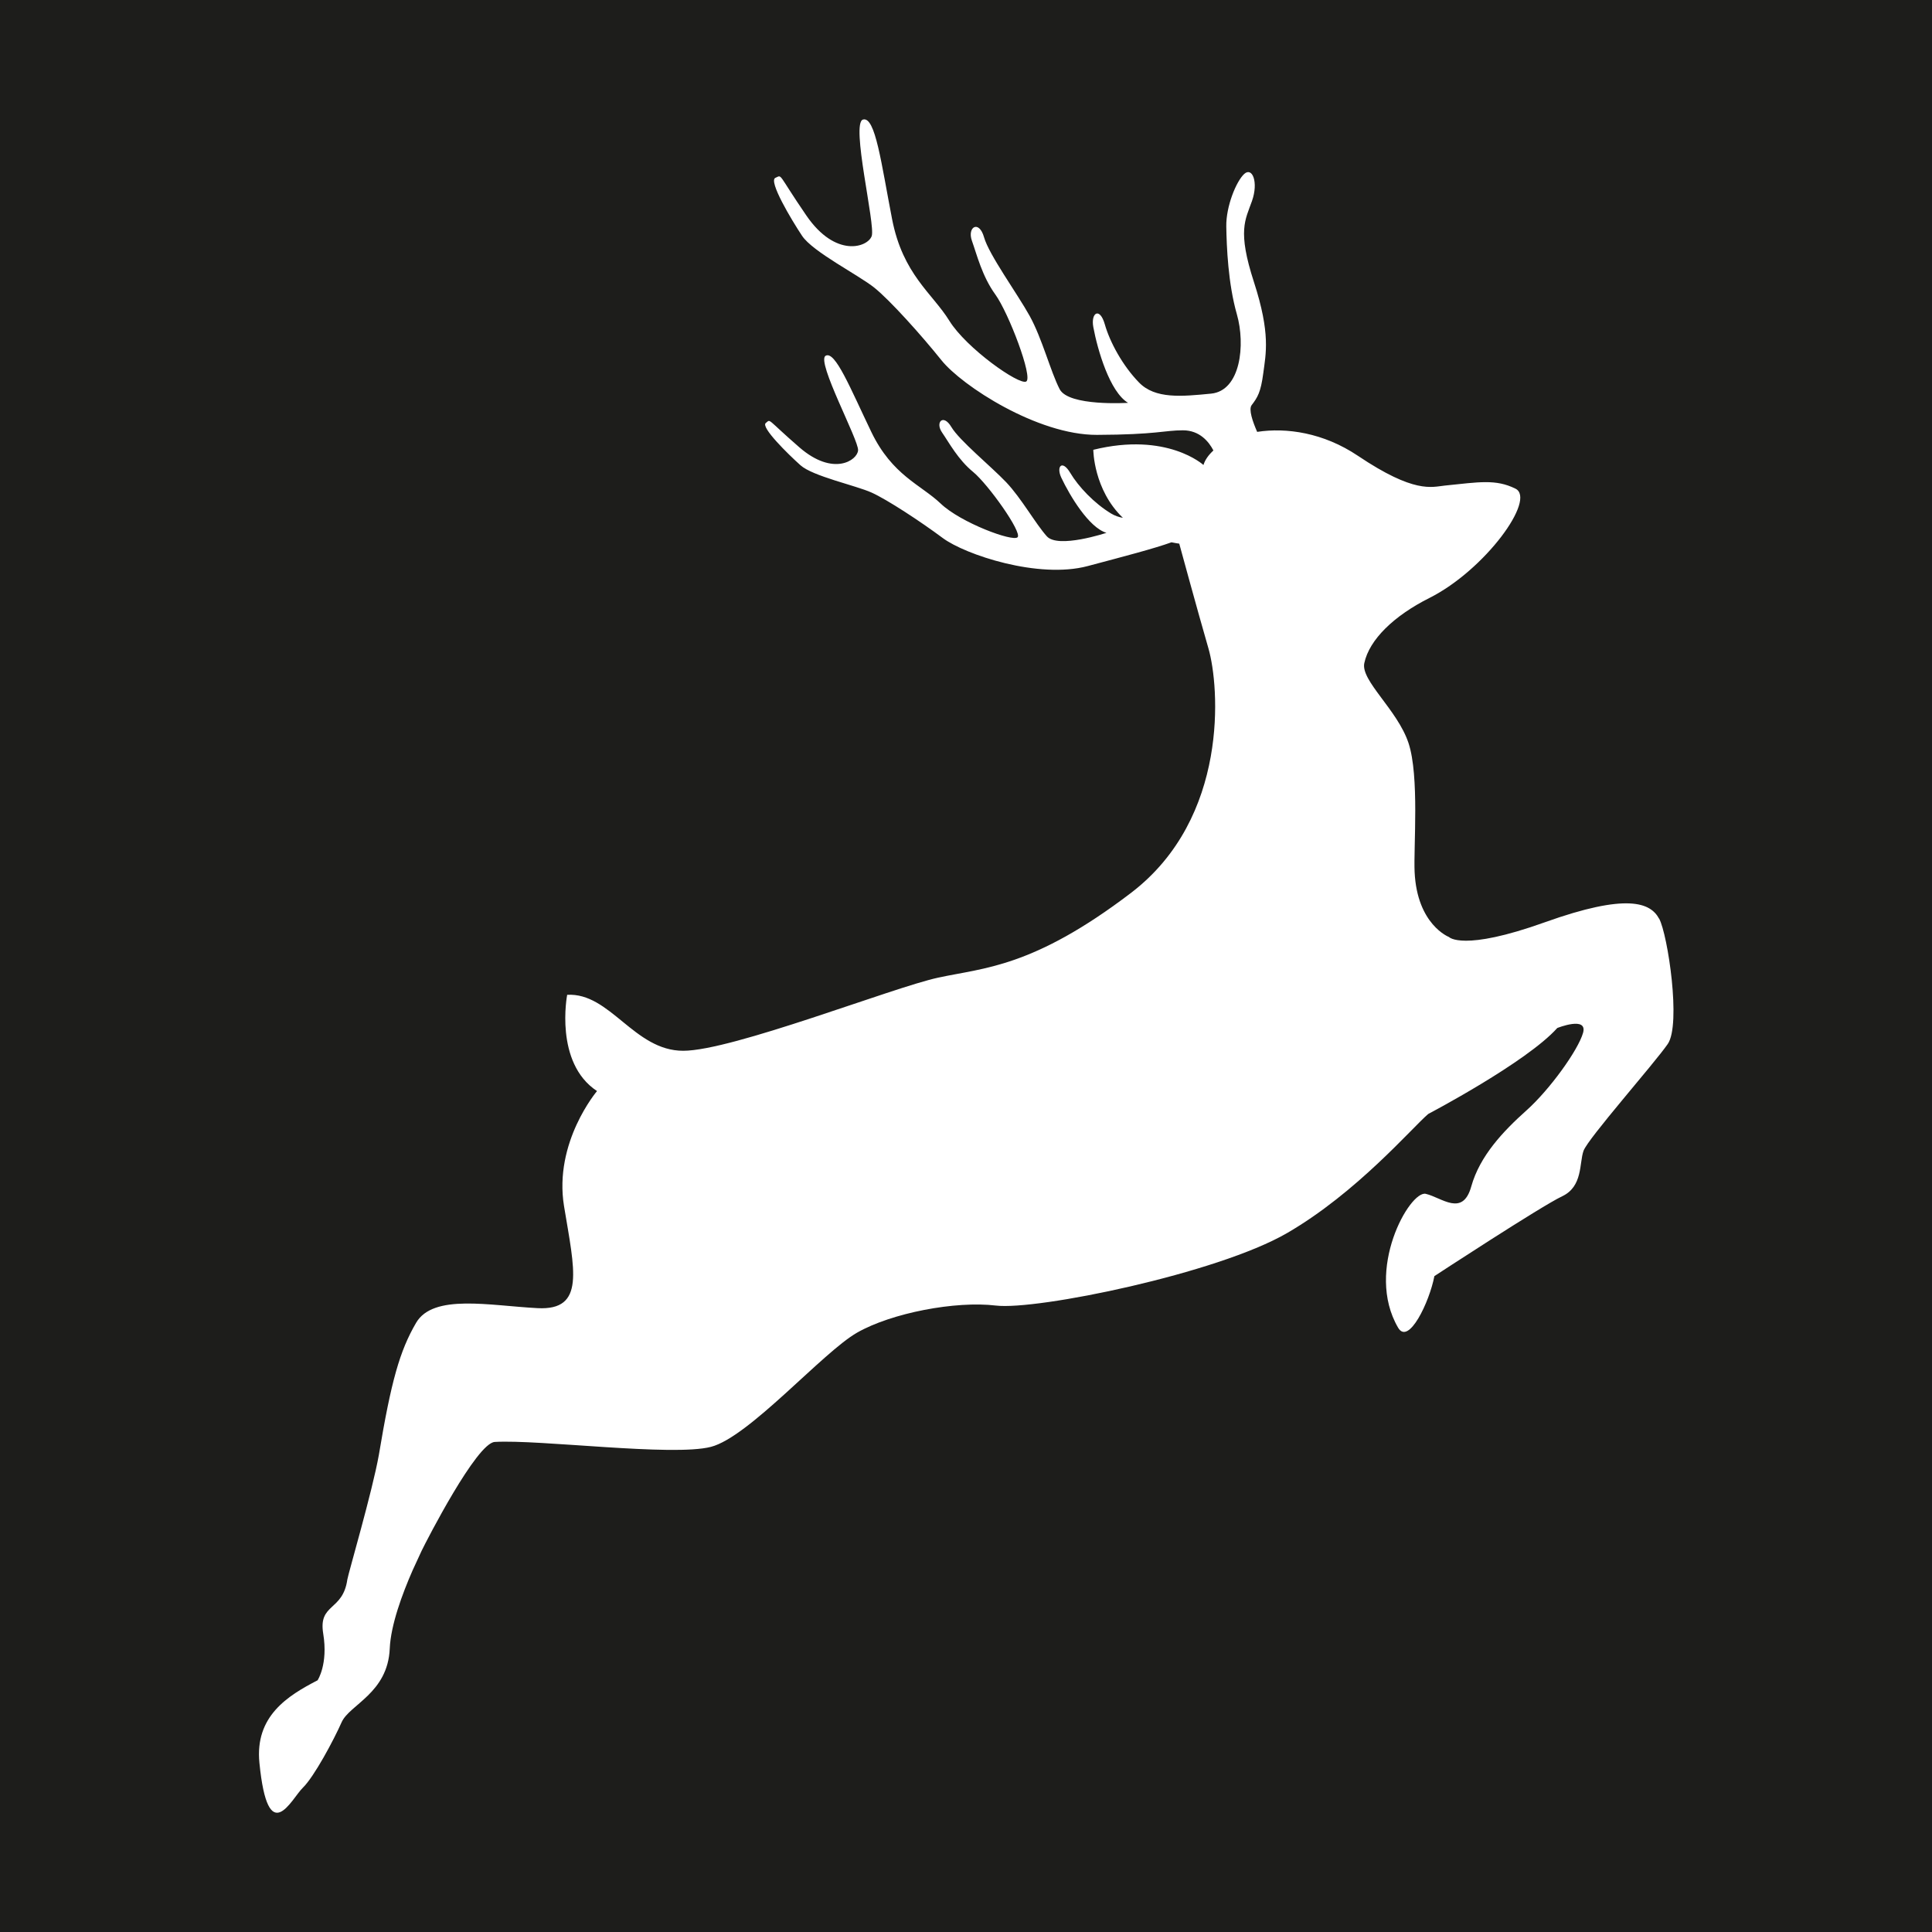 <svg xmlns="http://www.w3.org/2000/svg" version="1.1" xmlns:xlink="http://www.w3.org/1999/xlink" width="1000" height="1000"><rect width="100%" height="100%" fill="#808080" stroke="none"/><style>
    #light-icon {
      display: inline;
    }
    #dark-icon {
      display: none;
    }

    @media (prefers-color-scheme: dark) {
      #light-icon {
        display: none;
      }
      #dark-icon {
        display: inline;
      }
    }
  </style><g id="light-icon"><svg xmlns="http://www.w3.org/2000/svg" version="1.1" xmlns:xlink="http://www.w3.org/1999/xlink" width="1000" height="1000"><g><g transform="matrix(3.528,0,0,3.528,0,0)"><svg xmlns="http://www.w3.org/2000/svg" version="1.1" xmlns:xlink="http://www.w3.org/1999/xlink" width="283.46" height="283.46"><svg id="a" data-name="Ebene 1" xmlns="http://www.w3.org/2000/svg" viewBox="0 0 283.46 283.46">
  <defs>
    <style>
      .b {
        fill: #fff;
      }

      .c {
        fill: #1d1d1b;
      }
    </style>
  </defs>
  <rect class="c" x="0" y="0" width="283.46" height="283.47"></rect>
  <path class="b" d="M243.4,134.77c-1.26-2.34-4.69-3.78-16.76.54-12.08,4.33-14.06,2.16-14.06,2.16,0,0-4.68-1.8-5.04-9.55-.17-3.6.72-14.06-.9-18.92-1.62-4.87-7.04-9.15-6.48-11.72.74-3.45,4.35-6.94,9.55-9.55,8.16-4.1,15.73-14.51,12.62-16.04-2.89-1.43-5.35-.96-10.36-.45-1.94.2-4.44,1.21-12.75-4.37-5.05-3.39-10.48-4.17-14.78-3.51-.66-1.5-1.28-3.3-.81-3.92.86-1.13,1.34-1.87,1.71-4.71.37-2.84,1.09-5.76-1.37-13.34-2.46-7.58-1.27-9.11-.29-11.9.98-2.79.04-5.04-1.14-3.97-1.17,1.08-2.68,4.76-2.63,7.71.05,2.94.26,8.36,1.55,12.87,1.29,4.51.54,11.23-3.78,11.65-4.31.42-8.2.81-10.57-1.63-2.41-2.47-4.28-5.93-5.02-8.53-.74-2.6-2.08-1.71-1.69.39.63,3.39,2.42,9.52,5.1,11.12,0,0-8.72.56-10.04-2.01-1.33-2.58-2.56-7.41-4.39-10.73-1.84-3.32-5.96-8.95-6.7-11.55-.74-2.6-2.5-1.51-1.78.51.72,2.01,1.49,5.2,3.44,7.89,1.95,2.7,5.55,12.17,4.53,12.76-1.02.59-8.79-4.88-11.28-8.91-2.48-4.02-6.82-6.78-8.4-14.91-1.58-8.13-2.45-15.13-4.27-14.61-1.82.52,1.85,15.45,1.28,17.09-.57,1.64-5.28,3.28-9.6-3.03-4.32-6.31-3.48-5.96-4.53-5.51-1.06.45,2.34,6.14,3.91,8.5,1.56,2.36,8.3,5.76,10.61,7.62,2.31,1.86,6.86,6.92,9.85,10.65,2.99,3.73,14.09,10.97,22.8,10.94,8.72-.03,9.89-.67,12.62-.67,2.47,0,3.82,1.7,4.47,2.96-.71.65-1.23,1.37-1.46,2.13,0,0-5.33-4.9-16.16-2.23,0,0,.02,5.84,4.34,9.98-.6-.1-1.17-.3-1.71-.62-2.52-1.52-4.83-3.98-6.01-5.97-1.18-1.99-2.09-.97-1.32.69,1.26,2.67,4.07,7.35,6.63,8.1,0,0-7.09,2.36-8.75.51-1.66-1.85-3.73-5.58-5.96-7.93-2.24-2.35-6.87-6.12-8.05-8.11-1.18-1.99-2.4-.7-1.36.81,1.04,1.51,2.35,3.98,4.56,5.79,2.2,1.81,7.23,8.87,6.52,9.58-.71.7-8.34-2.14-11.27-4.93-2.93-2.79-7.11-4.13-10.19-10.52-3.07-6.38-5.31-11.99-6.71-11.17-1.39.83,4.89,12.39,4.77,13.87-.11,1.48-3.65,3.86-8.6-.43-4.94-4.29-4.17-4.18-4.94-3.58-.78.6,3.27,4.57,5.08,6.19,1.8,1.62,8.12,2.97,10.43,4.01,2.31,1.04,7.18,4.24,10.46,6.68,3.29,2.44,14.04,6.03,21.25,4.11,5.64-1.5,9.78-2.58,12.3-3.49.37.08.75.14,1.14.2,0,0,2.66,9.77,4.28,15.36,1.62,5.59,3.06,24.87-11.35,35.87-14.42,10.99-21.63,10.99-28.3,12.44-6.67,1.44-30.2,10.73-37.41,10.73s-10.71-8.57-17.02-8.21c0,0-1.93,9.97,4.38,14.12,0,0-6.38,7.51-4.84,16.89,1.54,9.37,3.16,15.32-3.87,14.96-7.03-.36-15.32-2.16-17.84,2.16-2.39,4.1-3.65,8.52-5.46,19.38h0c-.95,5.34-4.52,17.53-4.62,18.26-.66,4.71-4.28,3.46-3.54,7.96.74,4.5-.83,6.84-.83,6.84-4.4,2.27-9.22,5.27-8.53,12.12,1.26,12.75,4.68,5.29,6.36,3.65,1.68-1.63,4.55-7.03,5.7-9.62,1.15-2.59,6.78-4.26,7.06-10.81.15-3.45,1.82-7.98,3.36-11.49.29-.63.75-1.63,1.32-2.86.78-1.61,8.07-15.8,10.72-15.96,6.54-.39,26.13,2.17,31.72.72,5.59-1.44,16.4-13.88,21.45-16.76,5.05-2.88,14.42-4.68,20.36-3.97,5.95.72,32.44-4.68,42.71-10.63,10.27-5.95,18.38-15.5,20.72-17.48,0,0,14.42-7.57,18.93-12.61,0,0,4.5-1.8,3.78.72-.72,2.52-4.86,8.29-8.29,11.36-3.42,3.06-6.85,6.67-8.11,11.17-1.26,4.51-4.33,1.62-6.67,1.08-2.34-.54-9.01,11.17-4.06,19.64,1.54,2.63,4.6-3.78,5.32-7.57,0,0,15.68-10.27,18.74-11.71,3.06-1.44,2.5-4.87,3.14-6.67.64-1.8,10.38-12.8,12.36-15.68,1.98-2.88,0-16.04-1.26-18.38Z"></path>
</svg></svg></g></g></svg></g><g id="dark-icon"><svg xmlns="http://www.w3.org/2000/svg" version="1.1" xmlns:xlink="http://www.w3.org/1999/xlink" width="1000" height="1000"><g><g transform="matrix(3.528,0,0,3.528,0,0)"><svg xmlns="http://www.w3.org/2000/svg" version="1.1" xmlns:xlink="http://www.w3.org/1999/xlink" width="283.46" height="283.46"><svg id="a" data-name="Ebene 1" xmlns="http://www.w3.org/2000/svg" viewBox="0 0 283.46 283.46">
  <defs>
    <style>
      .b {
        fill: #fff;
      }

      .c {
        fill: #1d1d1b;
      }
    </style>
  </defs>
  <rect class="b" x="0" y="0" width="283.46" height="283.47"></rect>
  <path class="c" d="M243.4,134.77c-1.26-2.34-4.69-3.78-16.76.54-12.08,4.33-14.06,2.16-14.06,2.16,0,0-4.68-1.8-5.04-9.55-.17-3.6.72-14.06-.9-18.92-1.62-4.87-7.04-9.15-6.48-11.72.74-3.45,4.35-6.94,9.55-9.55,8.16-4.1,15.73-14.51,12.62-16.04-2.89-1.43-5.35-.96-10.36-.45-1.94.2-4.44,1.21-12.75-4.37-5.05-3.39-10.48-4.17-14.78-3.51-.66-1.5-1.28-3.3-.81-3.92.86-1.13,1.34-1.87,1.71-4.71.37-2.84,1.09-5.76-1.37-13.34-2.46-7.58-1.27-9.11-.29-11.9.98-2.79.04-5.04-1.14-3.97-1.17,1.08-2.68,4.76-2.63,7.71.05,2.94.26,8.36,1.55,12.87,1.29,4.51.54,11.23-3.78,11.65-4.31.42-8.2.81-10.57-1.63-2.41-2.47-4.28-5.93-5.02-8.53-.74-2.6-2.08-1.71-1.69.39.63,3.39,2.42,9.52,5.1,11.12,0,0-8.72.56-10.04-2.01-1.33-2.58-2.56-7.41-4.39-10.73-1.84-3.32-5.96-8.95-6.7-11.55-.74-2.6-2.5-1.51-1.78.51.72,2.01,1.49,5.2,3.44,7.89,1.95,2.7,5.55,12.17,4.53,12.76-1.02.59-8.79-4.88-11.28-8.91-2.48-4.02-6.82-6.78-8.4-14.91-1.58-8.13-2.45-15.13-4.27-14.61-1.82.52,1.85,15.45,1.28,17.09-.57,1.64-5.28,3.28-9.6-3.03-4.32-6.31-3.48-5.96-4.53-5.51-1.06.45,2.34,6.14,3.91,8.5,1.56,2.36,8.3,5.76,10.61,7.62,2.31,1.86,6.86,6.92,9.85,10.65,2.99,3.73,14.09,10.97,22.8,10.94,8.72-.03,9.89-.67,12.62-.67,2.47,0,3.82,1.7,4.47,2.96-.71.65-1.23,1.37-1.46,2.13,0,0-5.33-4.9-16.16-2.23,0,0,.02,5.84,4.34,9.98-.6-.1-1.17-.3-1.71-.62-2.52-1.52-4.83-3.98-6.01-5.97-1.18-1.99-2.09-.97-1.32.69,1.26,2.67,4.07,7.35,6.63,8.1,0,0-7.09,2.36-8.75.51-1.66-1.85-3.73-5.58-5.96-7.93-2.24-2.35-6.87-6.12-8.05-8.11-1.18-1.99-2.4-.7-1.36.81,1.04,1.51,2.35,3.98,4.56,5.79,2.2,1.81,7.23,8.87,6.52,9.58-.71.7-8.34-2.14-11.27-4.93-2.93-2.79-7.11-4.13-10.19-10.52-3.07-6.38-5.31-11.99-6.71-11.17-1.39.83,4.89,12.39,4.77,13.87-.11,1.48-3.65,3.86-8.6-.43-4.94-4.29-4.17-4.18-4.94-3.58-.78.6,3.27,4.57,5.08,6.19,1.8,1.62,8.12,2.97,10.43,4.01,2.31,1.04,7.18,4.24,10.46,6.68,3.29,2.44,14.04,6.03,21.25,4.11,5.64-1.5,9.78-2.58,12.3-3.49.37.08.75.14,1.14.2,0,0,2.66,9.77,4.28,15.36,1.62,5.59,3.06,24.87-11.35,35.87-14.42,10.99-21.63,10.99-28.3,12.44-6.67,1.44-30.2,10.73-37.41,10.73s-10.71-8.57-17.02-8.21c0,0-1.93,9.97,4.38,14.12,0,0-6.38,7.51-4.84,16.89,1.54,9.37,3.16,15.32-3.87,14.96-7.03-.36-15.32-2.16-17.84,2.16-2.39,4.1-3.65,8.52-5.46,19.38h0c-.95,5.34-4.52,17.53-4.62,18.26-.66,4.71-4.28,3.46-3.54,7.96.74,4.5-.83,6.84-.83,6.84-4.4,2.27-9.22,5.27-8.53,12.12,1.26,12.75,4.68,5.29,6.36,3.65,1.68-1.63,4.55-7.03,5.7-9.62,1.15-2.59,6.78-4.26,7.06-10.81.15-3.45,1.82-7.98,3.36-11.49.29-.63.75-1.63,1.32-2.86.78-1.61,8.07-15.8,10.72-15.96,6.54-.39,26.13,2.17,31.72.72,5.59-1.44,16.4-13.88,21.45-16.76,5.05-2.88,14.42-4.68,20.36-3.97,5.95.72,32.44-4.68,42.71-10.63,10.27-5.95,18.38-15.5,20.72-17.48,0,0,14.42-7.57,18.93-12.61,0,0,4.5-1.8,3.78.72-.72,2.52-4.86,8.29-8.29,11.36-3.42,3.06-6.85,6.67-8.11,11.17-1.26,4.51-4.33,1.62-6.67,1.08-2.34-.54-9.01,11.17-4.06,19.64,1.54,2.63,4.6-3.78,5.32-7.57,0,0,15.68-10.27,18.74-11.71,3.06-1.44,2.5-4.87,3.14-6.67.64-1.8,10.38-12.8,12.36-15.68,1.98-2.88,0-16.04-1.26-18.38Z"></path>
</svg></svg></g></g></svg></g></svg>
